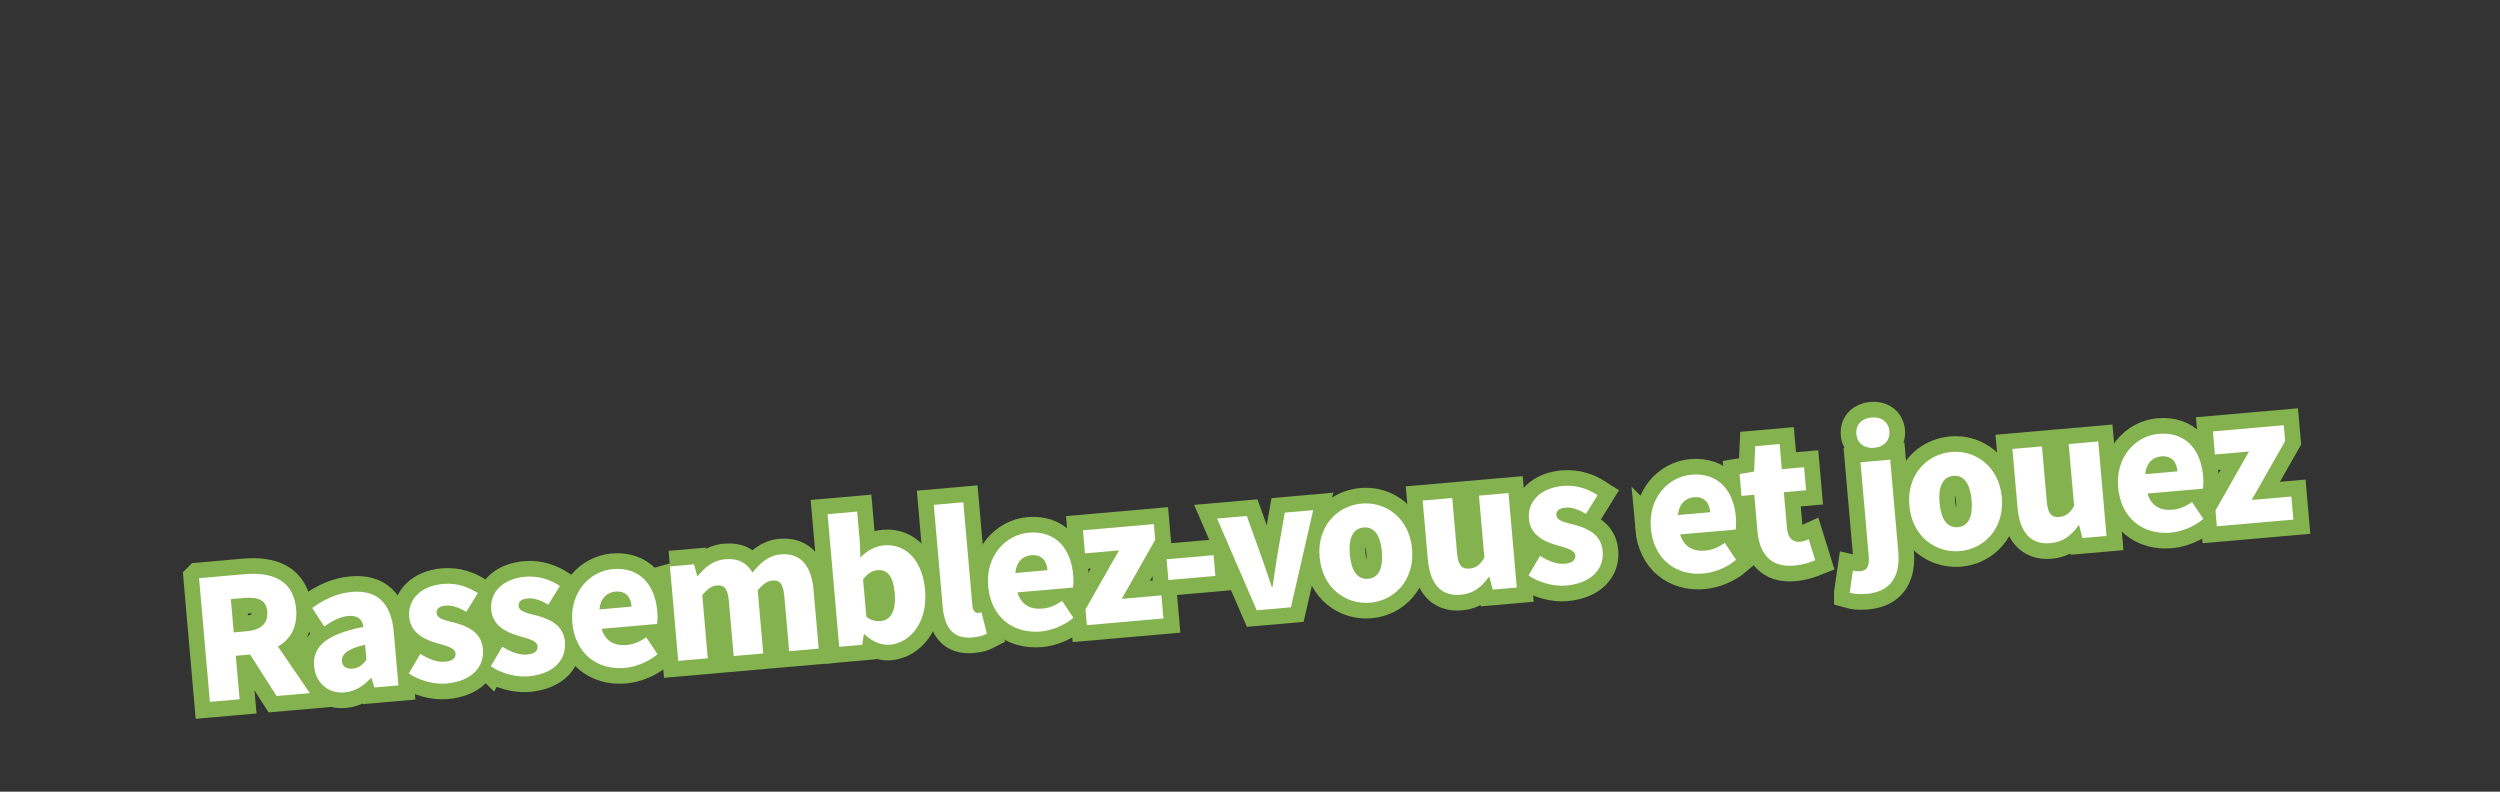 <?xml version="1.0" encoding="UTF-8"?>
<svg id="_レイヤー_2" data-name="レイヤー 2" xmlns="http://www.w3.org/2000/svg" viewBox="0 0 1200 380">
  <rect x="0" y="0" width="1200" height="380" fill="#333333" stroke="none"/>
  <g id="_レイヤー_1-2" data-name="レイヤー 1">
    <g>
      <rect width="1200" height="380" style="fill: none;"/>
      <g>
        <g>
          <path d="M95.55,277.522l21.758-1.903c12.672-1.109,23.574,2.354,24.83,16.699.76,8.687-2.816,14.621-8.703,18.027l15.289,22.354-15.939,1.395-12.746-19.926-6.854.6,1.826,20.881-14.266,1.248-5.195-59.374ZM118.577,302.973c6.773-.593,10.182-3.862,9.693-9.441-.488-5.578-4.314-7.091-11.088-6.498l-6.377.558,1.395,15.939,6.377-.558Z"/>
          <path d="M150.767,319.751c-.836-9.563,6.203-15.399,23.729-18.86-.639-3.638-2.74-5.623-7.363-5.218-3.586.313-7.207,2.076-11.525,5.023l-5.758-8.892c5.664-4.109,11.91-7.065,19.004-7.687,11.715-1.024,18.9,4.932,20.143,19.118l2.252,25.742-11.557,1.011-1.354-4.459-.398.035c-3.453,3.675-7.475,6.355-12.496,6.795-8.367.731-14.012-5.038-14.676-12.609ZM175.884,316.751l-.635-7.253c-8.75,1.89-11.389,4.771-11.111,7.959.23,2.63,2.256,3.737,5.203,3.479,2.871-.251,4.666-1.773,6.543-4.186Z"/>
          <path d="M196.212,323.243l5.523-9.397c4.416,2.746,8.307,4.092,11.895,3.778,3.744-.328,5.221-1.822,5.025-4.054-.236-2.71-4.732-3.602-9.514-5.03-5.607-1.677-12.064-4.807-12.729-12.378-.746-8.527,5.68-14.952,16.279-15.879,7.092-.621,12.604,1.788,16.688,4.402l-5.559,8.998c-3.469-2.025-6.789-3.261-9.738-3.002-3.268.285-4.684,1.534-4.496,3.686.238,2.71,4.234,3.404,9.082,4.666,5.846,1.657,12.428,4.374,13.146,12.583.732,8.368-5.238,15.396-17.592,16.476-5.896.517-13.053-1.428-18.012-4.849Z"/>
          <path d="M235.581,319.799l5.523-9.397c4.416,2.746,8.307,4.092,11.895,3.778,3.744-.328,5.221-1.822,5.025-4.054-.236-2.71-4.732-3.602-9.516-5.03-5.605-1.678-12.062-4.807-12.727-12.378-.746-8.527,5.678-14.952,16.279-15.88,7.092-.62,12.604,1.789,16.688,4.402l-5.559,8.999c-3.469-2.025-6.789-3.261-9.738-3.003-3.268.286-4.684,1.535-4.496,3.687.238,2.71,4.232,3.404,9.082,4.666,5.846,1.657,12.428,4.374,13.146,12.583.732,8.367-5.238,15.395-17.592,16.476-5.896.517-13.055-1.428-18.012-4.849Z"/>
          <path d="M274.7,298.789c-1.283-14.664,8.521-24.677,19.439-25.633,13.07-1.144,20.277,7.783,21.357,20.136.223,2.551.119,5.049-.102,6.192l-26.619,2.329c1.82,6.104,6.348,8.278,12.084,7.776,3.27-.285,6.213-1.507,9.314-3.706l5.447,8.116c-4.41,3.759-10.465,6.136-15.725,6.597-13.07,1.144-23.881-6.745-25.197-21.808ZM303.185,291.157c-.391-4.463-2.678-7.636-7.857-7.183-3.906.342-7.115,3.112-7.604,8.535l15.461-1.353Z"/>
          <path d="M321.579,271.88l11.557-1.011,1.539,5.647.238-.021c3.418-4.073,7.051-7.522,13.188-8.06,6.297-.551,10.352,1.744,13.088,6.403,3.557-4.326,7.475-8.202,13.531-8.732,9.883-.864,14.807,5.852,15.797,17.169l2.455,28.054-14.186,1.241-2.303-26.301c-.551-6.296-2.297-7.909-5.885-7.596-2.072.182-4.43,1.673-6.896,4.699l2.65,30.285-14.186,1.24-2.303-26.3c-.551-6.296-2.377-7.902-5.965-7.589-2.07.182-4.43,1.673-6.816,4.692l2.65,30.284-14.186,1.241-3.969-45.348Z"/>
          <path d="M414.978,304.505l-.398.034-.689,4.959-11.08.97-5.57-63.678,14.186-1.241,1.34,15.302.193,6.809c3.082-3.321,7.146-5.523,11.291-5.886,10.838-.949,18.566,7.53,19.779,21.397,1.375,15.7-7.168,25.442-16.891,26.293-3.986.349-8.312-1.361-12.16-4.959ZM429.472,284.766c-.697-7.97-3.336-11.514-8.357-11.074-2.629.23-4.676,1.614-6.838,4.453l1.57,17.933c2.324,1.804,4.771,2.231,6.924,2.044,4.305-.377,7.496-4.27,6.701-13.355Z"/>
          <path d="M452.493,291.264l-4.281-48.934,14.186-1.241,4.322,49.412c.266,3.028,1.697,3.787,2.814,3.689.479-.042.795-.07,1.578-.299l2.588,10.293c-1.459.771-3.721,1.53-6.908,1.81-9.725.851-13.471-5.246-14.299-14.73Z"/>
          <path d="M474.318,281.324c-1.283-14.664,8.52-24.678,19.439-25.633,13.07-1.144,20.275,7.782,21.355,20.136.225,2.551.121,5.049-.1,6.192l-26.619,2.329c1.818,6.104,6.346,8.278,12.084,7.776,3.268-.286,6.213-1.507,9.312-3.706l5.449,8.116c-4.41,3.759-10.465,6.136-15.727,6.596-13.07,1.144-23.879-6.744-25.195-21.807ZM502.8,273.692c-.391-4.463-2.676-7.636-7.855-7.183-3.906.342-7.117,3.111-7.605,8.535l15.461-1.353Z"/>
          <path d="M521.044,292.494l16.074-28.31-16.338,1.43-.969-11.078,34.029-2.978.662,7.571-16.074,28.31,19.049-1.667.969,11.078-36.74,3.215-.662-7.571Z"/>
          <path d="M559.958,268.45l22.555-1.974.871,9.963-22.555,1.973-.871-9.962Z"/>
          <path d="M584.195,248.903l14.266-1.248,7.326,20.399c1.586,4.358,3.033,8.97,4.646,13.646l.398-.034c.699-4.88,1.402-9.68,2.127-14.24l3.752-21.368,13.629-1.193-10.697,46.631-16.416,1.437-19.031-44.029Z"/>
          <path d="M633.411,267.404c-1.312-14.983,8.6-24.684,20.156-25.695,11.477-1.004,22.922,6.828,24.234,21.812,1.316,15.062-8.594,24.764-20.072,25.768-11.555,1.012-23.002-6.821-24.318-21.884ZM663.298,264.789c-.656-7.491-3.467-12.063-8.727-11.604-5.34.467-7.311,5.458-6.656,12.949.662,7.571,3.471,12.145,8.811,11.678,5.262-.461,7.234-5.452,6.572-13.023Z"/>
          <path d="M685.335,268.322l-2.453-28.054,14.186-1.241,2.301,26.3c.545,6.217,2.377,7.903,5.965,7.59,3.188-.279,5.068-1.729,7.166-5.285l-2.602-29.727,14.188-1.241,3.967,45.348-11.555,1.011-1.58-6.126-.32.028c-3.354,4.79-7.328,8.029-13.463,8.566-9.963.871-14.809-5.853-15.799-17.169Z"/>
          <path d="M733.687,276.218l5.521-9.397c4.416,2.746,8.309,4.092,11.895,3.778,3.746-.328,5.223-1.822,5.027-4.054-.238-2.71-4.732-3.602-9.516-5.03-5.607-1.677-12.064-4.807-12.727-12.378-.746-8.527,5.678-14.952,16.277-15.879,7.094-.621,12.604,1.788,16.688,4.402l-5.557,8.998c-3.471-2.025-6.791-3.261-9.74-3.002-3.268.285-4.684,1.534-4.494,3.686.236,2.71,4.232,3.404,9.08,4.666,5.848,1.657,12.43,4.374,13.148,12.583.732,8.368-5.238,15.396-17.592,16.476-5.896.517-13.055-1.428-18.012-4.849Z"/>
          <path d="M792.409,253.493c-1.283-14.664,8.52-24.677,19.439-25.633,13.07-1.144,20.275,7.782,21.355,20.136.225,2.551.121,5.049-.1,6.192l-26.619,2.329c1.818,6.104,6.346,8.278,12.084,7.776,3.268-.286,6.213-1.507,9.312-3.706l5.449,8.116c-4.41,3.759-10.465,6.136-15.727,6.597-13.068,1.143-23.879-6.745-25.195-21.808ZM820.894,245.861c-.391-4.463-2.678-7.636-7.857-7.183-3.906.342-7.117,3.112-7.605,8.535l15.463-1.353Z"/>
          <path d="M843.579,254.959l-1.527-17.454-6.137.537-.92-10.521,6.963-1.171.541-12.174,11.717-1.024,1.053,12.033,10.678-.934.969,11.078-10.678.934,1.514,17.295c.439,5.021,3.004,6.804,6.35,6.511,1.436-.125,2.988-.743,4.068-1.239l3.133,10.086c-2.33.926-5.514,2.169-10.135,2.573-11.398.997-16.654-5.852-17.588-16.53Z"/>
          <path d="M887.841,284.494l1.555-10.656c1.23.293,2.367.435,3.562.33,3.428-.3,4.434-2.556,4.002-7.497l-3.918-44.79,14.266-1.248,3.877,44.312c.879,10.042-2.354,18.998-15.104,20.113-3.906.342-6.266-.014-8.24-.563ZM891.052,208.322c-.383-4.383,2.633-7.538,7.256-7.942,4.703-.411,8.221,2.172,8.605,6.555.391,4.464-2.627,7.618-7.33,8.03-4.621.404-8.141-2.179-8.531-6.643Z"/>
          <path d="M916.486,242.637c-1.312-14.982,8.6-24.684,20.156-25.694,11.477-1.005,22.922,6.828,24.234,21.811,1.316,15.063-8.594,24.764-20.07,25.769-11.557,1.011-23.004-6.821-24.32-21.885ZM946.372,240.022c-.656-7.492-3.467-12.064-8.727-11.604-5.34.468-7.311,5.459-6.656,12.95.662,7.571,3.473,12.144,8.812,11.677,5.26-.46,7.232-5.451,6.57-13.022Z"/>
          <path d="M968.407,243.555l-2.453-28.053,14.186-1.241,2.301,26.3c.545,6.217,2.377,7.903,5.965,7.589,3.188-.278,5.068-1.729,7.166-5.284l-2.6-29.728,14.186-1.241,3.967,45.348-11.555,1.012-1.58-6.126-.318.027c-3.355,4.791-7.328,8.03-13.465,8.566-9.963.872-14.809-5.852-15.799-17.169Z"/>
          <path d="M1016.693,233.87c-1.283-14.665,8.52-24.678,19.439-25.633,13.07-1.144,20.275,7.782,21.355,20.136.225,2.551.121,5.049-.1,6.192l-26.619,2.329c1.818,6.104,6.346,8.278,12.084,7.776,3.268-.286,6.213-1.507,9.312-3.706l5.449,8.116c-4.41,3.759-10.467,6.136-15.727,6.596-13.07,1.144-23.879-6.744-25.195-21.807ZM1045.175,226.238c-.391-4.463-2.676-7.636-7.855-7.183-3.906.342-7.117,3.111-7.605,8.535l15.461-1.353Z"/>
          <path d="M1063.419,245.04l16.074-28.31-16.338,1.43-.969-11.078,34.029-2.978.662,7.571-16.074,28.31,19.049-1.667.969,11.078-36.74,3.215-.662-7.571Z"/>
        </g>
        <g>
          <path d="M95.55,277.522l21.758-1.903c12.672-1.109,23.574,2.354,24.83,16.699.76,8.687-2.816,14.621-8.703,18.027l15.289,22.354-15.939,1.395-12.746-19.926-6.854.6,1.826,20.881-14.266,1.248-5.195-59.374ZM118.577,302.973c6.773-.593,10.182-3.862,9.693-9.441-.488-5.578-4.314-7.091-11.088-6.498l-6.377.558,1.395,15.939,6.377-.558Z" style="fill: none; stroke: #84b24e; stroke-linecap: round; stroke-width: 15px;"/>
          <path d="M150.767,319.751c-.836-9.563,6.203-15.399,23.729-18.86-.639-3.638-2.74-5.623-7.363-5.218-3.586.313-7.207,2.076-11.525,5.023l-5.758-8.892c5.664-4.109,11.91-7.065,19.004-7.687,11.715-1.024,18.9,4.932,20.143,19.118l2.252,25.742-11.557,1.011-1.354-4.459-.398.035c-3.453,3.675-7.475,6.355-12.496,6.795-8.367.731-14.012-5.038-14.676-12.609ZM175.884,316.751l-.635-7.253c-8.75,1.89-11.389,4.771-11.111,7.959.23,2.63,2.256,3.737,5.203,3.479,2.871-.251,4.666-1.773,6.543-4.186Z" style="fill: none; stroke: #84b24e; stroke-linecap: round; stroke-width: 15px;"/>
          <path d="M196.212,323.243l5.523-9.397c4.416,2.746,8.307,4.092,11.895,3.778,3.744-.328,5.221-1.822,5.025-4.054-.236-2.71-4.732-3.602-9.514-5.03-5.607-1.677-12.064-4.807-12.729-12.378-.746-8.527,5.68-14.952,16.279-15.879,7.092-.621,12.604,1.788,16.688,4.402l-5.559,8.998c-3.469-2.025-6.789-3.261-9.738-3.002-3.268.285-4.684,1.534-4.496,3.686.238,2.71,4.234,3.404,9.082,4.666,5.846,1.657,12.428,4.374,13.146,12.583.732,8.368-5.238,15.396-17.592,16.476-5.896.517-13.053-1.428-18.012-4.849Z" style="fill: none; stroke: #84b24e; stroke-linecap: round; stroke-width: 15px;"/>
          <path d="M235.581,319.799l5.523-9.397c4.416,2.746,8.307,4.092,11.895,3.778,3.744-.328,5.221-1.822,5.025-4.054-.236-2.71-4.732-3.602-9.516-5.03-5.605-1.678-12.062-4.807-12.727-12.378-.746-8.527,5.678-14.952,16.279-15.88,7.092-.62,12.604,1.789,16.688,4.402l-5.559,8.999c-3.469-2.025-6.789-3.261-9.738-3.003-3.268.286-4.684,1.535-4.496,3.687.238,2.71,4.232,3.404,9.082,4.666,5.846,1.657,12.428,4.374,13.146,12.583.732,8.367-5.238,15.395-17.592,16.476-5.896.517-13.055-1.428-18.012-4.849Z" style="fill: none; stroke: #84b24e; stroke-linecap: round; stroke-width: 15px;"/>
          <path d="M274.7,298.789c-1.283-14.664,8.521-24.677,19.439-25.633,13.07-1.144,20.277,7.783,21.357,20.136.223,2.551.119,5.049-.102,6.192l-26.619,2.329c1.82,6.104,6.348,8.278,12.084,7.776,3.27-.285,6.213-1.507,9.314-3.706l5.447,8.116c-4.41,3.759-10.465,6.136-15.725,6.597-13.07,1.144-23.881-6.745-25.197-21.808ZM303.185,291.157c-.391-4.463-2.678-7.636-7.857-7.183-3.906.342-7.115,3.112-7.604,8.535l15.461-1.353Z" style="fill: none; stroke: #84b24e; stroke-linecap: round; stroke-width: 15px;"/>
          <path d="M321.579,271.88l11.557-1.011,1.539,5.647.238-.021c3.418-4.073,7.051-7.522,13.188-8.06,6.297-.551,10.352,1.744,13.088,6.403,3.557-4.326,7.475-8.202,13.531-8.732,9.883-.864,14.807,5.852,15.797,17.169l2.455,28.054-14.186,1.241-2.303-26.301c-.551-6.296-2.297-7.909-5.885-7.596-2.072.182-4.43,1.673-6.896,4.699l2.65,30.285-14.186,1.24-2.303-26.3c-.551-6.296-2.377-7.902-5.965-7.589-2.07.182-4.43,1.673-6.816,4.692l2.65,30.284-14.186,1.241-3.969-45.348Z" style="fill: none; stroke: #84b24e; stroke-linecap: round; stroke-width: 15px;"/>
          <path d="M414.978,304.505l-.398.034-.689,4.959-11.08.97-5.57-63.678,14.186-1.241,1.34,15.302.193,6.809c3.082-3.321,7.146-5.523,11.291-5.886,10.838-.949,18.566,7.53,19.779,21.397,1.375,15.7-7.168,25.442-16.891,26.293-3.986.349-8.312-1.361-12.16-4.959ZM429.472,284.766c-.697-7.97-3.336-11.514-8.357-11.074-2.629.23-4.676,1.614-6.838,4.453l1.57,17.933c2.324,1.804,4.771,2.231,6.924,2.044,4.305-.377,7.496-4.27,6.701-13.355Z" style="fill: none; stroke: #84b24e; stroke-linecap: round; stroke-width: 15px;"/>
          <path d="M452.493,291.264l-4.281-48.934,14.186-1.241,4.322,49.412c.266,3.028,1.697,3.787,2.814,3.689.479-.042.795-.07,1.578-.299l2.588,10.293c-1.459.771-3.721,1.53-6.908,1.81-9.725.851-13.471-5.246-14.299-14.73Z" style="fill: none; stroke: #84b24e; stroke-linecap: round; stroke-width: 15px;"/>
          <path d="M474.318,281.324c-1.283-14.664,8.52-24.678,19.439-25.633,13.07-1.144,20.275,7.782,21.355,20.136.225,2.551.121,5.049-.1,6.192l-26.619,2.329c1.818,6.104,6.346,8.278,12.084,7.776,3.268-.286,6.213-1.507,9.312-3.706l5.449,8.116c-4.41,3.759-10.465,6.136-15.727,6.596-13.07,1.144-23.879-6.744-25.195-21.807ZM502.8,273.692c-.391-4.463-2.676-7.636-7.855-7.183-3.906.342-7.117,3.111-7.605,8.535l15.461-1.353Z" style="fill: none; stroke: #84b24e; stroke-linecap: round; stroke-width: 15px;"/>
          <path d="M521.044,292.494l16.074-28.31-16.338,1.43-.969-11.078,34.029-2.978.662,7.571-16.074,28.31,19.049-1.667.969,11.078-36.74,3.215-.662-7.571Z" style="fill: none; stroke: #84b24e; stroke-linecap: round; stroke-width: 15px;"/>
          <path d="M559.958,268.45l22.555-1.974.871,9.963-22.555,1.973-.871-9.962Z" style="fill: none; stroke: #84b24e; stroke-linecap: round; stroke-width: 15px;"/>
          <path d="M584.195,248.903l14.266-1.248,7.326,20.399c1.586,4.358,3.033,8.97,4.646,13.646l.398-.034c.699-4.88,1.402-9.68,2.127-14.24l3.752-21.368,13.629-1.193-10.697,46.631-16.416,1.437-19.031-44.029Z" style="fill: none; stroke: #84b24e; stroke-linecap: round; stroke-width: 15px;"/>
          <path d="M633.411,267.404c-1.312-14.983,8.6-24.684,20.156-25.695,11.477-1.004,22.922,6.828,24.234,21.812,1.316,15.062-8.594,24.764-20.072,25.768-11.555,1.012-23.002-6.821-24.318-21.884ZM663.298,264.789c-.656-7.491-3.467-12.063-8.727-11.604-5.34.467-7.311,5.458-6.656,12.949.662,7.571,3.471,12.145,8.811,11.678,5.262-.461,7.234-5.452,6.572-13.023Z" style="fill: none; stroke: #84b24e; stroke-linecap: round; stroke-width: 15px;"/>
          <path d="M685.335,268.322l-2.453-28.054,14.186-1.241,2.301,26.3c.545,6.217,2.377,7.903,5.965,7.59,3.188-.279,5.068-1.729,7.166-5.285l-2.602-29.727,14.188-1.241,3.967,45.348-11.555,1.011-1.58-6.126-.32.028c-3.354,4.79-7.328,8.029-13.463,8.566-9.963.871-14.809-5.853-15.799-17.169Z" style="fill: none; stroke: #84b24e; stroke-linecap: round; stroke-width: 15px;"/>
          <path d="M733.687,276.218l5.521-9.397c4.416,2.746,8.309,4.092,11.895,3.778,3.746-.328,5.223-1.822,5.027-4.054-.238-2.71-4.732-3.602-9.516-5.03-5.607-1.677-12.064-4.807-12.727-12.378-.746-8.527,5.678-14.952,16.277-15.879,7.094-.621,12.604,1.788,16.688,4.402l-5.557,8.998c-3.471-2.025-6.791-3.261-9.74-3.002-3.268.285-4.684,1.534-4.494,3.686.236,2.71,4.232,3.404,9.08,4.666,5.848,1.657,12.43,4.374,13.148,12.583.732,8.368-5.238,15.396-17.592,16.476-5.896.517-13.055-1.428-18.012-4.849Z" style="fill: none; stroke: #84b24e; stroke-linecap: round; stroke-width: 15px;"/>
          <path d="M792.409,253.493c-1.283-14.664,8.52-24.677,19.439-25.633,13.07-1.144,20.275,7.782,21.355,20.136.225,2.551.121,5.049-.1,6.192l-26.619,2.329c1.818,6.104,6.346,8.278,12.084,7.776,3.268-.286,6.213-1.507,9.312-3.706l5.449,8.116c-4.41,3.759-10.465,6.136-15.727,6.597-13.068,1.143-23.879-6.745-25.195-21.808ZM820.894,245.861c-.391-4.463-2.678-7.636-7.857-7.183-3.906.342-7.117,3.112-7.605,8.535l15.463-1.353Z" style="fill: none; stroke: #84b24e; stroke-linecap: round; stroke-width: 15px;"/>
          <path d="M843.579,254.959l-1.527-17.454-6.137.537-.92-10.521,6.963-1.171.541-12.174,11.717-1.024,1.053,12.033,10.678-.934.969,11.078-10.678.934,1.514,17.295c.439,5.021,3.004,6.804,6.35,6.511,1.436-.125,2.988-.743,4.068-1.239l3.133,10.086c-2.33.926-5.514,2.169-10.135,2.573-11.398.997-16.654-5.852-17.588-16.53Z" style="fill: none; stroke: #84b24e; stroke-linecap: round; stroke-width: 15px;"/>
          <path d="M887.841,284.494l1.555-10.656c1.23.293,2.367.435,3.562.33,3.428-.3,4.434-2.556,4.002-7.497l-3.918-44.79,14.266-1.248,3.877,44.312c.879,10.042-2.354,18.998-15.104,20.113-3.906.342-6.266-.014-8.24-.563ZM891.052,208.322c-.383-4.383,2.633-7.538,7.256-7.942,4.703-.411,8.221,2.172,8.605,6.555.391,4.464-2.627,7.618-7.33,8.03-4.621.404-8.141-2.179-8.531-6.643Z" style="fill: none; stroke: #84b24e; stroke-linecap: round; stroke-width: 15px;"/>
          <path d="M916.486,242.637c-1.312-14.982,8.6-24.684,20.156-25.694,11.477-1.005,22.922,6.828,24.234,21.811,1.316,15.063-8.594,24.764-20.07,25.769-11.557,1.011-23.004-6.821-24.32-21.885ZM946.372,240.022c-.656-7.492-3.467-12.064-8.727-11.604-5.34.468-7.311,5.459-6.656,12.95.662,7.571,3.473,12.144,8.812,11.677,5.26-.46,7.232-5.451,6.57-13.022Z" style="fill: none; stroke: #84b24e; stroke-linecap: round; stroke-width: 15px;"/>
          <path d="M968.407,243.555l-2.453-28.053,14.186-1.241,2.301,26.3c.545,6.217,2.377,7.903,5.965,7.589,3.188-.278,5.068-1.729,7.166-5.284l-2.6-29.728,14.186-1.241,3.967,45.348-11.555,1.012-1.58-6.126-.318.027c-3.355,4.791-7.328,8.03-13.465,8.566-9.963.872-14.809-5.852-15.799-17.169Z" style="fill: none; stroke: #84b24e; stroke-linecap: round; stroke-width: 15px;"/>
          <path d="M1016.693,233.87c-1.283-14.665,8.52-24.678,19.439-25.633,13.07-1.144,20.275,7.782,21.355,20.136.225,2.551.121,5.049-.1,6.192l-26.619,2.329c1.818,6.104,6.346,8.278,12.084,7.776,3.268-.286,6.213-1.507,9.312-3.706l5.449,8.116c-4.41,3.759-10.467,6.136-15.727,6.596-13.07,1.144-23.879-6.744-25.195-21.807ZM1045.175,226.238c-.391-4.463-2.676-7.636-7.855-7.183-3.906.342-7.117,3.111-7.605,8.535l15.461-1.353Z" style="fill: none; stroke: #84b24e; stroke-linecap: round; stroke-width: 15px;"/>
          <path d="M1063.419,245.04l16.074-28.31-16.338,1.43-.969-11.078,34.029-2.978.662,7.571-16.074,28.31,19.049-1.667.969,11.078-36.74,3.215-.662-7.571Z" style="fill: none; stroke: #84b24e; stroke-linecap: round; stroke-width: 15px;"/>
        </g>
        <g>
          <path d="M95.55,277.522l21.758-1.903c12.672-1.109,23.574,2.354,24.83,16.699.76,8.687-2.816,14.621-8.703,18.027l15.289,22.354-15.939,1.395-12.746-19.926-6.854.6,1.826,20.881-14.266,1.248-5.195-59.374ZM118.577,302.973c6.773-.593,10.182-3.862,9.693-9.441-.488-5.578-4.314-7.091-11.088-6.498l-6.377.558,1.395,15.939,6.377-.558Z" style="fill: #fff;"/>
          <path d="M150.767,319.751c-.836-9.563,6.203-15.399,23.729-18.86-.639-3.638-2.74-5.623-7.363-5.218-3.586.313-7.207,2.076-11.525,5.023l-5.758-8.892c5.664-4.109,11.91-7.065,19.004-7.687,11.715-1.024,18.9,4.932,20.143,19.118l2.252,25.742-11.557,1.011-1.354-4.459-.398.035c-3.453,3.675-7.475,6.355-12.496,6.795-8.367.731-14.012-5.038-14.676-12.609ZM175.884,316.751l-.635-7.253c-8.75,1.89-11.389,4.771-11.111,7.959.23,2.63,2.256,3.737,5.203,3.479,2.871-.251,4.666-1.773,6.543-4.186Z" style="fill: #fff;"/>
          <path d="M196.212,323.243l5.523-9.397c4.416,2.746,8.307,4.092,11.895,3.778,3.744-.328,5.221-1.822,5.025-4.054-.236-2.71-4.732-3.602-9.514-5.03-5.607-1.677-12.064-4.807-12.729-12.378-.746-8.527,5.68-14.952,16.279-15.879,7.092-.621,12.604,1.788,16.688,4.402l-5.559,8.998c-3.469-2.025-6.789-3.261-9.738-3.002-3.268.285-4.684,1.534-4.496,3.686.238,2.71,4.234,3.404,9.082,4.666,5.846,1.657,12.428,4.374,13.146,12.583.732,8.368-5.238,15.396-17.592,16.476-5.896.517-13.053-1.428-18.012-4.849Z" style="fill: #fff;"/>
          <path d="M235.581,319.799l5.523-9.397c4.416,2.746,8.307,4.092,11.895,3.778,3.744-.328,5.221-1.822,5.025-4.054-.236-2.71-4.732-3.602-9.516-5.03-5.605-1.678-12.062-4.807-12.727-12.378-.746-8.527,5.678-14.952,16.279-15.88,7.092-.62,12.604,1.789,16.688,4.402l-5.559,8.999c-3.469-2.025-6.789-3.261-9.738-3.003-3.268.286-4.684,1.535-4.496,3.687.238,2.71,4.232,3.404,9.082,4.666,5.846,1.657,12.428,4.374,13.146,12.583.732,8.367-5.238,15.395-17.592,16.476-5.896.517-13.055-1.428-18.012-4.849Z" style="fill: #fff;"/>
          <path d="M274.7,298.789c-1.283-14.664,8.521-24.677,19.439-25.633,13.07-1.144,20.277,7.783,21.357,20.136.223,2.551.119,5.049-.102,6.192l-26.619,2.329c1.82,6.104,6.348,8.278,12.084,7.776,3.27-.285,6.213-1.507,9.314-3.706l5.447,8.116c-4.41,3.759-10.465,6.136-15.725,6.597-13.07,1.144-23.881-6.745-25.197-21.808ZM303.185,291.157c-.391-4.463-2.678-7.636-7.857-7.183-3.906.342-7.115,3.112-7.604,8.535l15.461-1.353Z" style="fill: #fff;"/>
          <path d="M321.579,271.88l11.557-1.011,1.539,5.647.238-.021c3.418-4.073,7.051-7.522,13.188-8.06,6.297-.551,10.352,1.744,13.088,6.403,3.557-4.326,7.475-8.202,13.531-8.732,9.883-.864,14.807,5.852,15.797,17.169l2.455,28.054-14.186,1.241-2.303-26.301c-.551-6.296-2.297-7.909-5.885-7.596-2.072.182-4.43,1.673-6.896,4.699l2.65,30.285-14.186,1.24-2.303-26.3c-.551-6.296-2.377-7.902-5.965-7.589-2.07.182-4.43,1.673-6.816,4.692l2.65,30.284-14.186,1.241-3.969-45.348Z" style="fill: #fff;"/>
          <path d="M414.978,304.505l-.398.034-.689,4.959-11.08.97-5.57-63.678,14.186-1.241,1.34,15.302.193,6.809c3.082-3.321,7.146-5.523,11.291-5.886,10.838-.949,18.566,7.53,19.779,21.397,1.375,15.7-7.168,25.442-16.891,26.293-3.986.349-8.312-1.361-12.16-4.959ZM429.472,284.766c-.697-7.97-3.336-11.514-8.357-11.074-2.629.23-4.676,1.614-6.838,4.453l1.57,17.933c2.324,1.804,4.771,2.231,6.924,2.044,4.305-.377,7.496-4.27,6.701-13.355Z" style="fill: #fff;"/>
          <path d="M452.493,291.264l-4.281-48.934,14.186-1.241,4.322,49.412c.266,3.028,1.697,3.787,2.814,3.689.479-.042.795-.07,1.578-.299l2.588,10.293c-1.459.771-3.721,1.53-6.908,1.81-9.725.851-13.471-5.246-14.299-14.73Z" style="fill: #fff;"/>
          <path d="M474.318,281.324c-1.283-14.664,8.52-24.678,19.439-25.633,13.07-1.144,20.275,7.782,21.355,20.136.225,2.551.121,5.049-.1,6.192l-26.619,2.329c1.818,6.104,6.346,8.278,12.084,7.776,3.268-.286,6.213-1.507,9.312-3.706l5.449,8.116c-4.41,3.759-10.465,6.136-15.727,6.596-13.07,1.144-23.879-6.744-25.195-21.807ZM502.8,273.692c-.391-4.463-2.676-7.636-7.855-7.183-3.906.342-7.117,3.111-7.605,8.535l15.461-1.353Z" style="fill: #fff;"/>
          <path d="M521.044,292.494l16.074-28.31-16.338,1.43-.969-11.078,34.029-2.978.662,7.571-16.074,28.31,19.049-1.667.969,11.078-36.74,3.215-.662-7.571Z" style="fill: #fff;"/>
          <path d="M559.958,268.45l22.555-1.974.871,9.963-22.555,1.973-.871-9.962Z" style="fill: #fff;"/>
          <path d="M584.195,248.903l14.266-1.248,7.326,20.399c1.586,4.358,3.033,8.97,4.646,13.646l.398-.034c.699-4.88,1.402-9.68,2.127-14.24l3.752-21.368,13.629-1.193-10.697,46.631-16.416,1.437-19.031-44.029Z" style="fill: #fff;"/>
          <path d="M633.411,267.404c-1.312-14.983,8.6-24.684,20.156-25.695,11.477-1.004,22.922,6.828,24.234,21.812,1.316,15.062-8.594,24.764-20.072,25.768-11.555,1.012-23.002-6.821-24.318-21.884ZM663.298,264.789c-.656-7.491-3.467-12.063-8.727-11.604-5.34.467-7.311,5.458-6.656,12.949.662,7.571,3.471,12.145,8.811,11.678,5.262-.461,7.234-5.452,6.572-13.023Z" style="fill: #fff;"/>
          <path d="M685.335,268.322l-2.453-28.054,14.186-1.241,2.301,26.3c.545,6.217,2.377,7.903,5.965,7.59,3.188-.279,5.068-1.729,7.166-5.285l-2.602-29.727,14.188-1.241,3.967,45.348-11.555,1.011-1.58-6.126-.32.028c-3.354,4.79-7.328,8.029-13.463,8.566-9.963.871-14.809-5.853-15.799-17.169Z" style="fill: #fff;"/>
          <path d="M733.687,276.218l5.521-9.397c4.416,2.746,8.309,4.092,11.895,3.778,3.746-.328,5.223-1.822,5.027-4.054-.238-2.71-4.732-3.602-9.516-5.03-5.607-1.677-12.064-4.807-12.727-12.378-.746-8.527,5.678-14.952,16.277-15.879,7.094-.621,12.604,1.788,16.688,4.402l-5.557,8.998c-3.471-2.025-6.791-3.261-9.74-3.002-3.268.285-4.684,1.534-4.494,3.686.236,2.71,4.232,3.404,9.08,4.666,5.848,1.657,12.43,4.374,13.148,12.583.732,8.368-5.238,15.396-17.592,16.476-5.896.517-13.055-1.428-18.012-4.849Z" style="fill: #fff;"/>
          <path d="M792.409,253.493c-1.283-14.664,8.52-24.677,19.439-25.633,13.07-1.144,20.275,7.782,21.355,20.136.225,2.551.121,5.049-.1,6.192l-26.619,2.329c1.818,6.104,6.346,8.278,12.084,7.776,3.268-.286,6.213-1.507,9.312-3.706l5.449,8.116c-4.41,3.759-10.465,6.136-15.727,6.597-13.068,1.143-23.879-6.745-25.195-21.808ZM820.894,245.861c-.391-4.463-2.678-7.636-7.857-7.183-3.906.342-7.117,3.112-7.605,8.535l15.463-1.353Z" style="fill: #fff;"/>
          <path d="M843.579,254.959l-1.527-17.454-6.137.537-.92-10.521,6.963-1.171.541-12.174,11.717-1.024,1.053,12.033,10.678-.934.969,11.078-10.678.934,1.514,17.295c.439,5.021,3.004,6.804,6.35,6.511,1.436-.125,2.988-.743,4.068-1.239l3.133,10.086c-2.33.926-5.514,2.169-10.135,2.573-11.398.997-16.654-5.852-17.588-16.53Z" style="fill: #fff;"/>
          <path d="M887.841,284.494l1.555-10.656c1.23.293,2.367.435,3.562.33,3.428-.3,4.434-2.556,4.002-7.497l-3.918-44.79,14.266-1.248,3.877,44.312c.879,10.042-2.354,18.998-15.104,20.113-3.906.342-6.266-.014-8.24-.563ZM891.052,208.322c-.383-4.383,2.633-7.538,7.256-7.942,4.703-.411,8.221,2.172,8.605,6.555.391,4.464-2.627,7.618-7.33,8.03-4.621.404-8.141-2.179-8.531-6.643Z" style="fill: #fff;"/>
          <path d="M916.486,242.637c-1.312-14.982,8.6-24.684,20.156-25.694,11.477-1.005,22.922,6.828,24.234,21.811,1.316,15.063-8.594,24.764-20.07,25.769-11.557,1.011-23.004-6.821-24.32-21.885ZM946.372,240.022c-.656-7.492-3.467-12.064-8.727-11.604-5.34.468-7.311,5.459-6.656,12.95.662,7.571,3.473,12.144,8.812,11.677,5.26-.46,7.232-5.451,6.57-13.022Z" style="fill: #fff;"/>
          <path d="M968.407,243.555l-2.453-28.053,14.186-1.241,2.301,26.3c.545,6.217,2.377,7.903,5.965,7.589,3.188-.278,5.068-1.729,7.166-5.284l-2.6-29.728,14.186-1.241,3.967,45.348-11.555,1.012-1.58-6.126-.318.027c-3.355,4.791-7.328,8.03-13.465,8.566-9.963.872-14.809-5.852-15.799-17.169Z" style="fill: #fff;"/>
          <path d="M1016.693,233.87c-1.283-14.665,8.52-24.678,19.439-25.633,13.07-1.144,20.275,7.782,21.355,20.136.225,2.551.121,5.049-.1,6.192l-26.619,2.329c1.818,6.104,6.346,8.278,12.084,7.776,3.268-.286,6.213-1.507,9.312-3.706l5.449,8.116c-4.41,3.759-10.467,6.136-15.727,6.596-13.07,1.144-23.879-6.744-25.195-21.807ZM1045.175,226.238c-.391-4.463-2.676-7.636-7.855-7.183-3.906.342-7.117,3.111-7.605,8.535l15.461-1.353Z" style="fill: #fff;"/>
          <path d="M1063.419,245.04l16.074-28.31-16.338,1.43-.969-11.078,34.029-2.978.662,7.571-16.074,28.31,19.049-1.667.969,11.078-36.74,3.215-.662-7.571Z" style="fill: #fff;"/>
        </g>
      </g>
    </g>
  </g>
</svg>